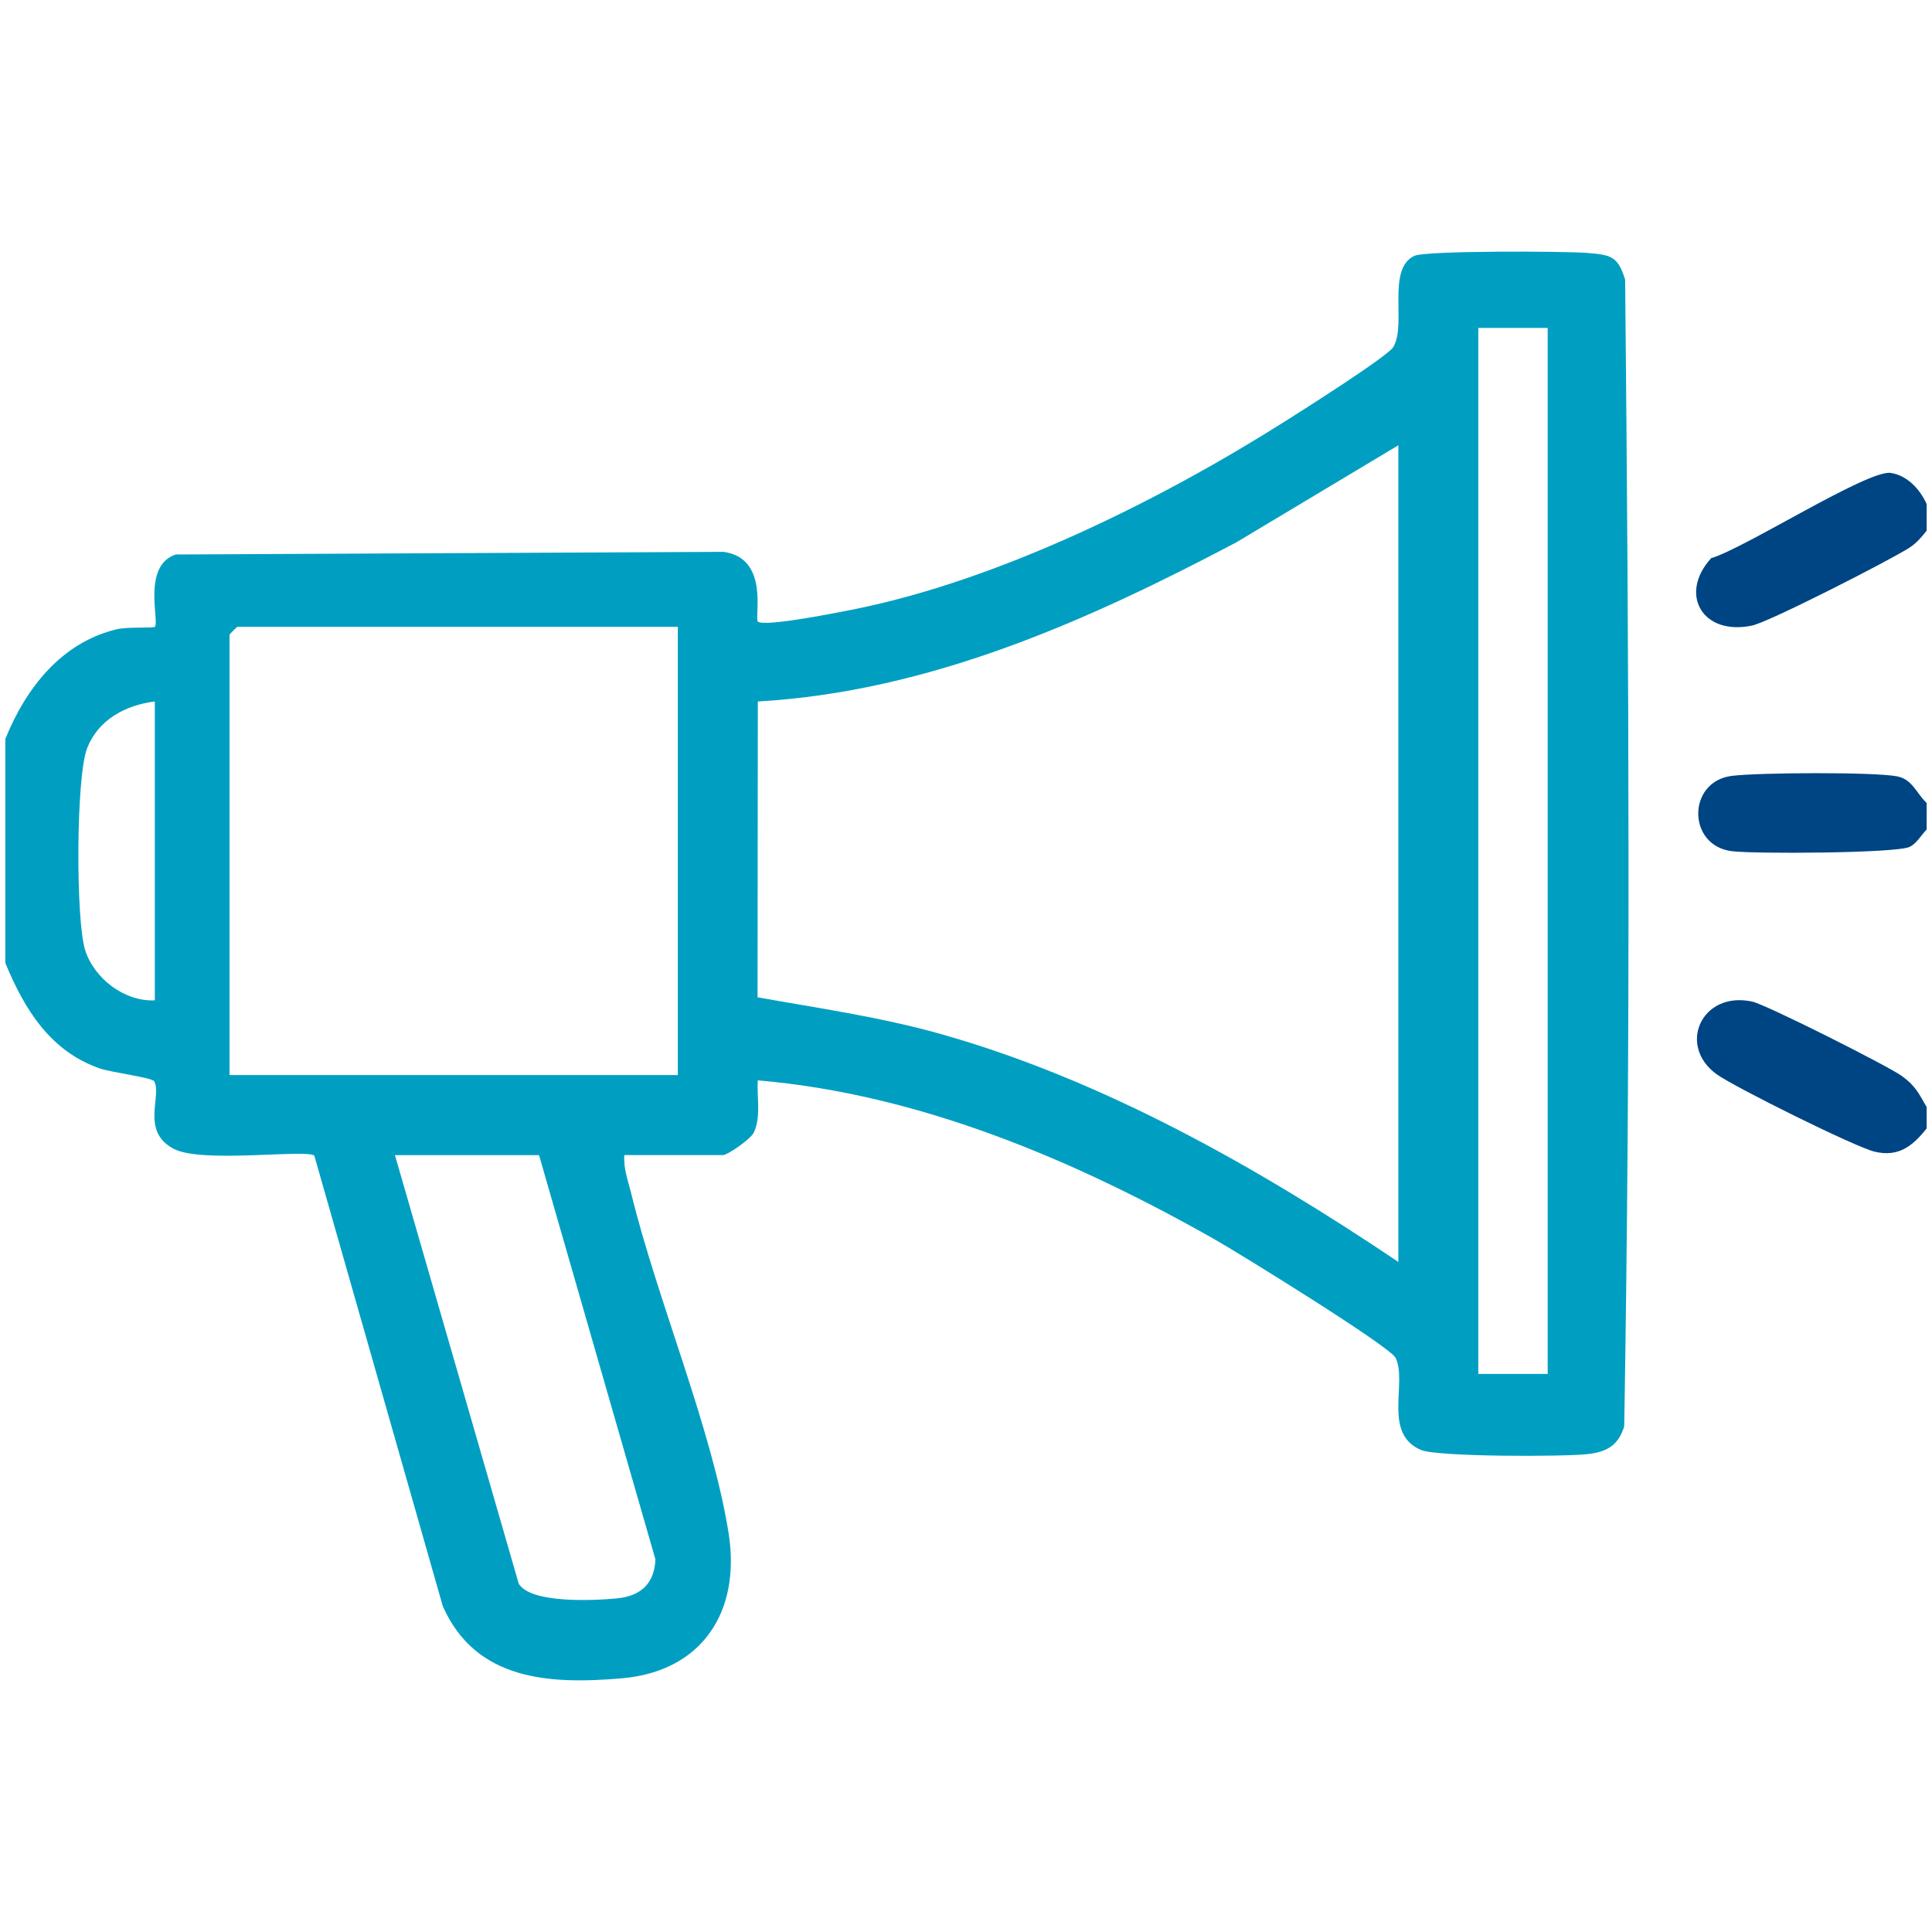 <?xml version="1.0" encoding="UTF-8"?> <svg xmlns="http://www.w3.org/2000/svg" id="Layer_1" data-name="Layer 1" viewBox="0 0 360 360"><defs><style> .cls-1 { fill: #004583; } .cls-2 { fill: #009fc2; } </style></defs><path class="cls-2" d="M1,137.68c3.8-9.41,10.42-17.99,20.82-20.44,1.93-.45,6.77-.19,7.03-.43.92-.89-2.45-11.42,3.91-13.49l102.04-.49c8.68,1.15,5.72,12.3,6.41,12.98,1.1,1.1,15.44-1.77,18.09-2.31,27.05-5.46,57.07-20.37,80.28-35.07,3.11-1.97,18.99-12.01,20.04-13.77,2.51-4.18-1.28-14.51,3.91-16.98,2.11-1.01,28.25-.89,32.36-.54,4.29.37,5.59.59,6.93,4.98.7,71.1,1.04,142.6-.17,213.67-1.09,3.51-3.19,4.74-6.78,5.16-4.46.51-28.04.53-31.1-.77-7.19-3.07-2.48-12.57-4.72-17.16-1.04-2.13-29.32-19.59-33.65-22.04-26.06-14.78-55.03-27.1-85.2-29.67-.19,3.12.64,6.78-.73,9.71-.6,1.28-4.93,4.21-5.73,4.21h-18.4c-.2,2.5.7,4.8,1.28,7.17,4.87,19.9,15.12,44.01,18.16,63.39,2.27,14.52-4.96,25.65-19.9,26.94-13.41,1.16-27.23.46-33.37-13.44l-23.94-83.95c-1.43-1.24-20.85,1.46-26.12-1.23-6.4-3.26-2.15-10.14-3.75-12.66-.41-.65-7.99-1.63-10.08-2.35-9.28-3.21-14.09-11.09-17.63-19.67v-41.77ZM288.39,61.1h-12.93v194.91h12.93V61.1ZM260.55,82.98l-30.16,18.07c-27.79,14.67-57.26,27.84-89.18,29.66l-.05,55.12c11.42,2.05,22.86,3.67,34.09,6.83,30.39,8.56,59.32,25.01,85.31,42.48V82.98ZM126.3,116.79H44.26c-.11,0-1.49,1.39-1.49,1.49v82.04h83.53v-83.53ZM28.84,130.71c-5.48.69-10.56,3.4-12.62,8.76-2.07,5.38-2.11,32-.36,37.54,1.68,5.33,7.34,9.66,12.99,9.39v-55.69ZM100.44,215.24h-26.85l23.07,79.86c2.21,3.7,13.91,3.16,18.26,2.74,4.49-.43,7.02-2.76,7.21-7.27l-21.69-75.33Z"></path><path class="cls-1" d="M359,206.29v3.98c-2.66,3.37-5.34,5.39-9.72,4.32-3.69-.9-26.1-12.03-29.41-14.42-7.39-5.35-2.81-15.54,6.59-13.55,2.6.55,25.22,11.95,27.9,13.86,2.52,1.81,3.18,3.25,4.64,5.8Z"></path><path class="cls-1" d="M359,93.92v4.97c-.99,1.24-1.89,2.32-3.26,3.2-3.68,2.35-26.07,13.81-29.29,14.48-9.28,1.93-13.69-5.91-7.59-12.57,6.1-1.75,29.15-16.49,33.43-15.88,3.11.45,5.48,3.07,6.71,5.79Z"></path><path class="cls-1" d="M359,149.61v4.97c-1.02,1.02-1.87,2.64-3.22,3.24-2.62,1.18-28.96,1.32-33.13.78-8.28-1.07-8.27-12.95,0-14.02,4.81-.63,26.48-.76,30.85.08,2.85.55,3.58,3.14,5.49,4.95Z"></path></svg> 